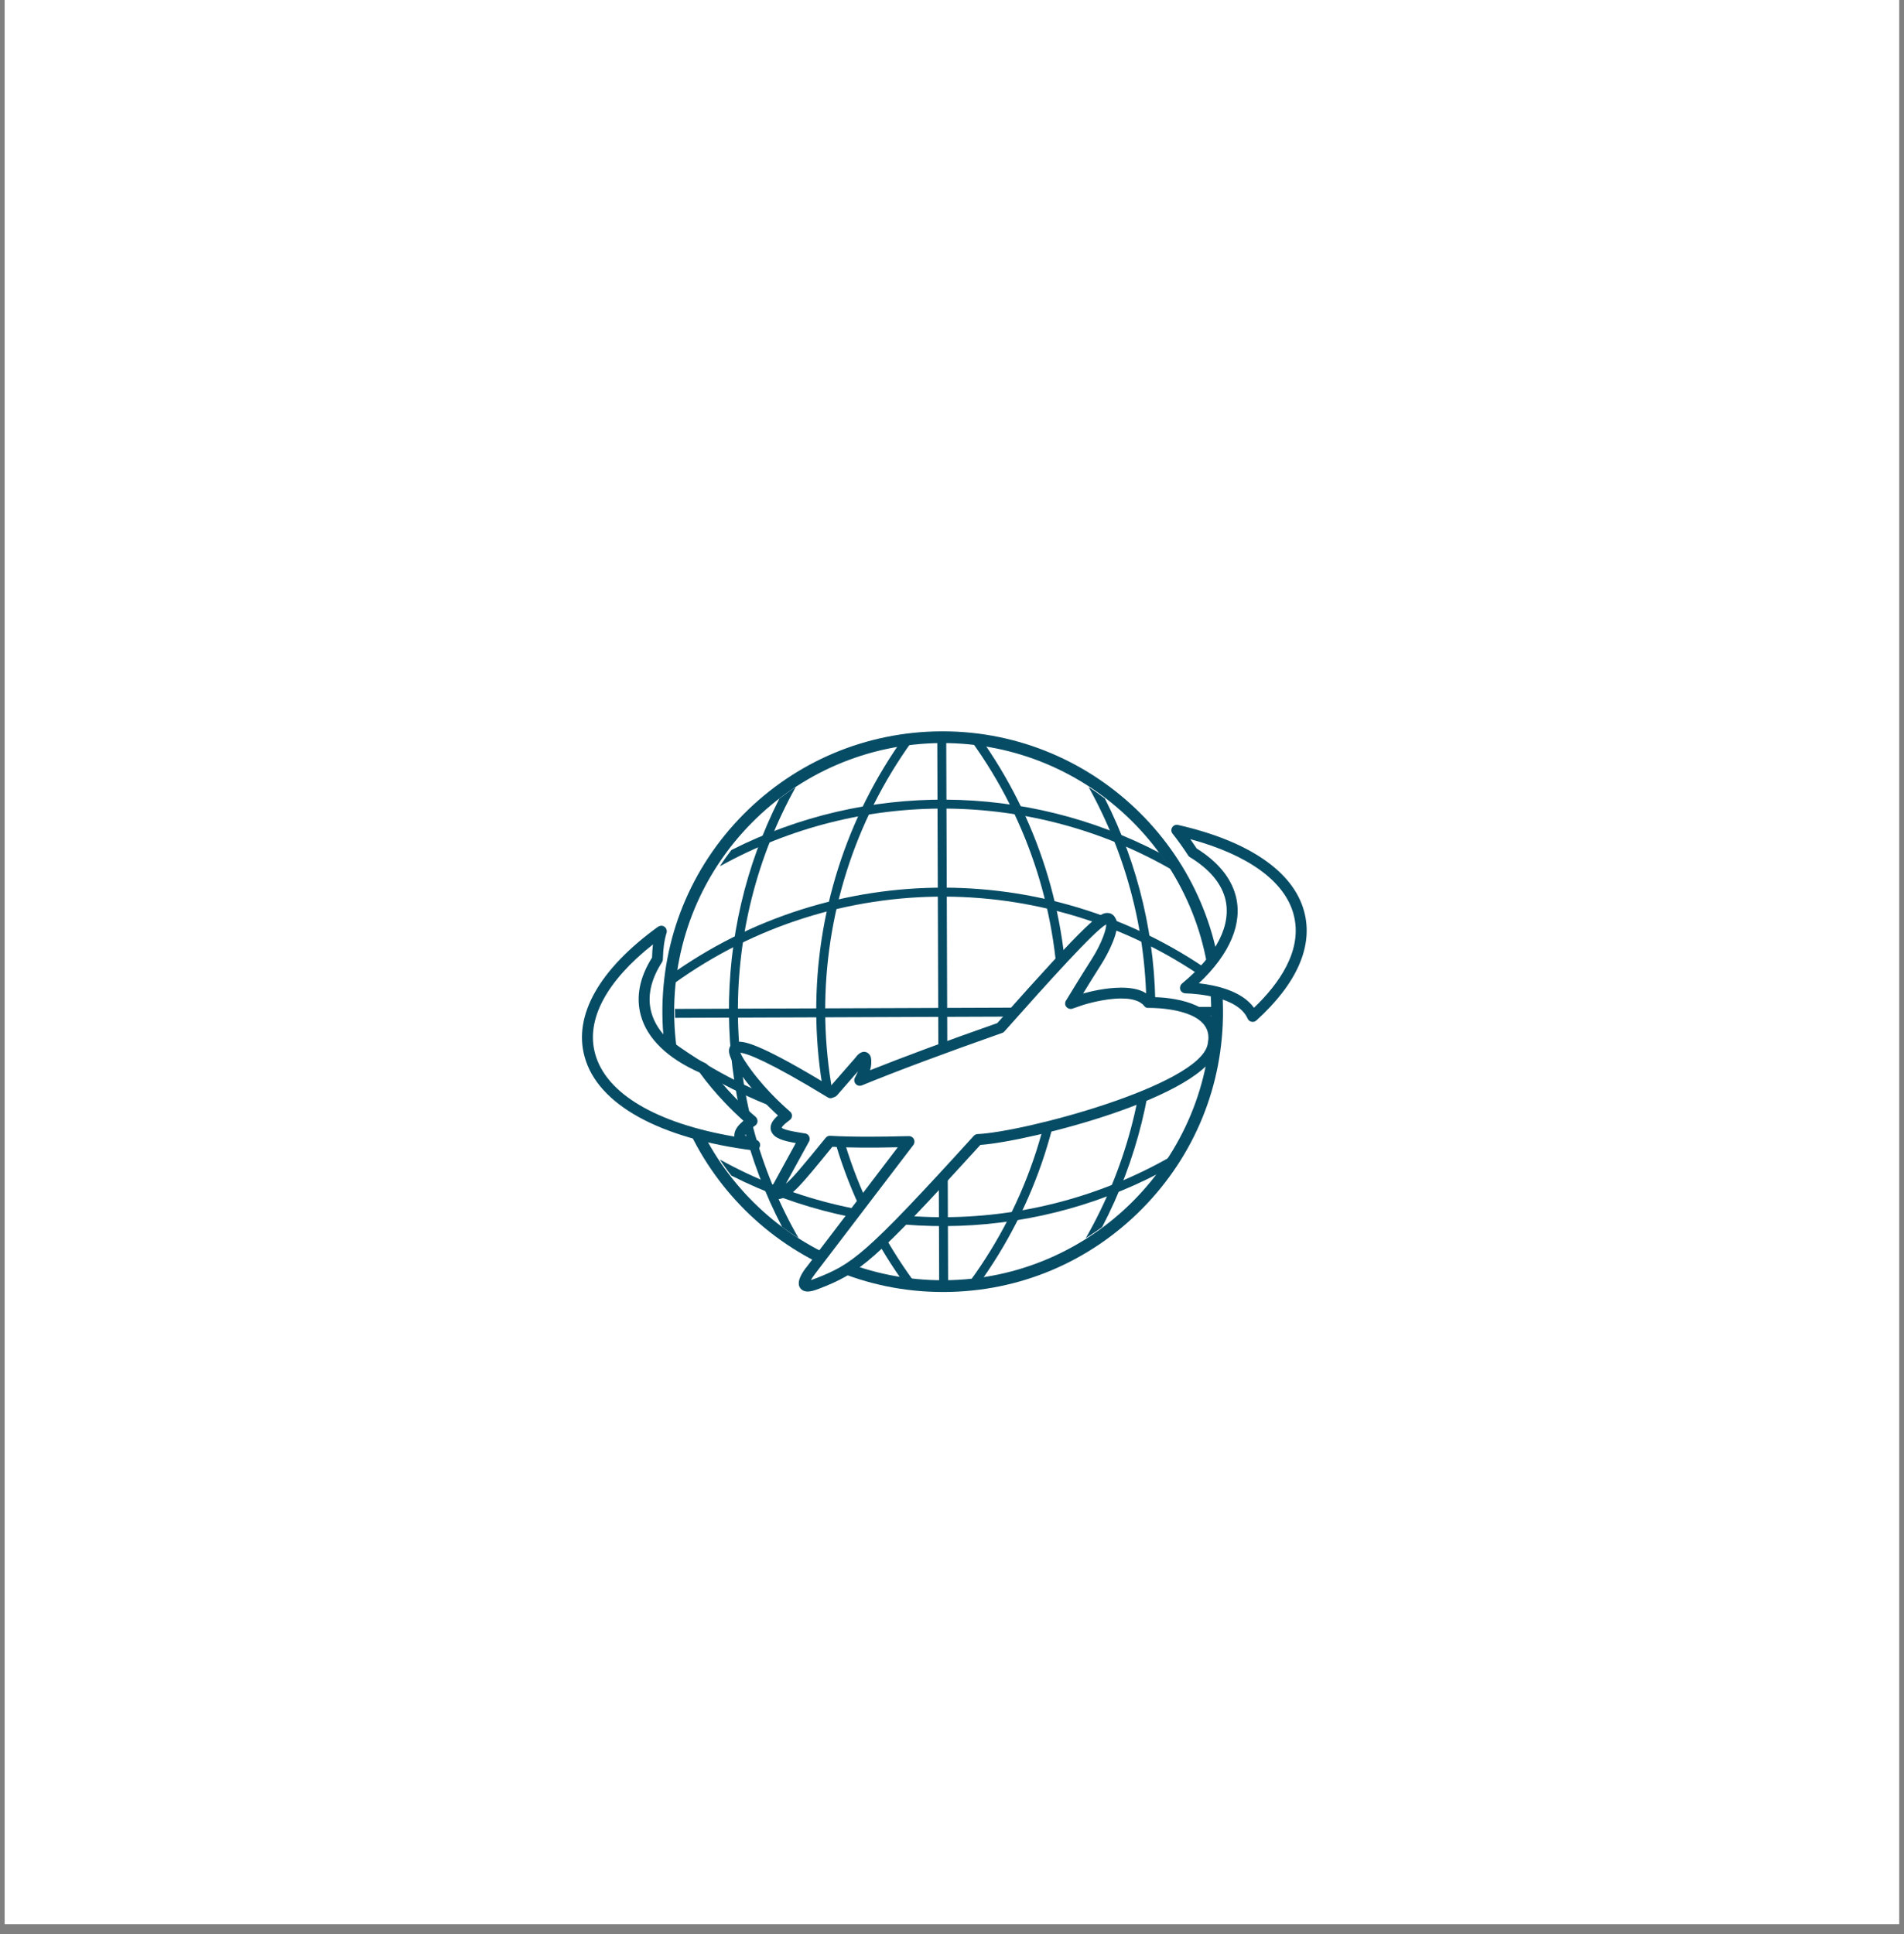 <svg xmlns="http://www.w3.org/2000/svg" xmlns:xlink="http://www.w3.org/1999/xlink" width="64" zoomAndPan="magnify" viewBox="0 0 48 48.75" height="65" preserveAspectRatio="xMidYMid meet" version="1.2"><rect x="0" y="0" width="48" height="48.75" fill="#808080" stroke="none"/><defs><clipPath id="921db32f3b"><path d="M 0.121 0 L 47.875 0 L 47.875 48.5 L 0.121 48.5 Z M 0.121 0 "/></clipPath><clipPath id="441a5982d7"><path d="M 16 18.43 L 31 18.43 L 31 32.609 L 16 32.609 Z M 16 18.43 "/></clipPath><clipPath id="672a1153d3"><path d="M 23 18.43 L 24 18.43 L 24 32.609 L 23 32.609 Z M 23 18.43 "/></clipPath><clipPath id="55edb8c07a"><path d="M 20 18.43 L 24 18.43 L 24 32.609 L 20 32.609 Z M 20 18.43 "/></clipPath><clipPath id="2e64bf459a"><path d="M 24 18.43 L 27 18.43 L 27 32.609 L 24 32.609 Z M 24 18.43 "/></clipPath><clipPath id="b4e9255699"><path d="M 18 23 L 31 23 L 31 32.609 L 18 32.609 Z M 18 23 "/></clipPath><clipPath id="5170499891"><path d="M 14.449 23 L 20 23 L 20 29 L 14.449 29 Z M 14.449 23 "/></clipPath></defs><g id="2f98466b7b"><g clip-rule="nonzero" clip-path="url(#921db32f3b)"><path style=" stroke:none;fill-rule:nonzero;fill:#ffffff;fill-opacity:1;" d="M 0.121 0 L 47.879 0 L 47.879 48.5 L 0.121 48.5 Z M 0.121 0 "/><path style=" stroke:none;fill-rule:nonzero;fill:#ffffff;fill-opacity:1;" d="M 0.121 0 L 47.879 0 L 47.879 48.5 L 0.121 48.5 Z M 0.121 0 "/></g><g clip-rule="nonzero" clip-path="url(#441a5982d7)"><path style=" stroke:none;fill-rule:nonzero;fill:#074c65;fill-opacity:1;" d="M 23.805 32.27 C 20.066 32.293 17.02 29.281 16.996 25.539 C 16.973 21.801 19.988 18.754 23.727 18.73 C 27.465 18.711 30.512 21.723 30.535 25.461 C 30.559 29.199 27.543 32.25 23.805 32.27 Z M 23.766 18.434 L 23.723 18.434 C 21.836 18.445 20.066 19.191 18.738 20.531 C 17.41 21.875 16.688 23.656 16.699 25.543 C 16.723 29.418 19.891 32.566 23.766 32.566 L 23.809 32.566 C 25.695 32.559 27.465 31.812 28.793 30.469 C 30.121 29.125 30.844 27.348 30.832 25.461 C 30.809 21.586 27.641 18.434 23.766 18.434 "/></g><g clip-rule="nonzero" clip-path="url(#672a1153d3)"><path style=" stroke:none;fill-rule:nonzero;fill:#074c65;fill-opacity:1;" d="M 23.676 32.293 L 23.629 18.711 L 23.855 18.707 L 23.902 32.293 L 23.676 32.293 "/></g><g clip-rule="nonzero" clip-path="url(#55edb8c07a)"><path style=" stroke:none;fill-rule:nonzero;fill:#074c65;fill-opacity:1;" d="M 22.852 32.426 C 19.84 28.309 19.812 22.707 22.812 18.547 C 22.875 18.59 22.934 18.637 22.996 18.68 C 20.055 22.758 20.078 28.254 23.035 32.293 C 22.973 32.336 22.914 32.383 22.852 32.426 "/></g><path style=" stroke:none;fill-rule:nonzero;fill:#074c65;fill-opacity:1;" d="M 19.719 30.93 C 19.852 31.027 19.992 31.121 20.133 31.211 C 18.121 27.703 18.09 23.383 20.059 19.84 C 19.918 19.93 19.781 20.027 19.648 20.129 C 17.926 23.527 17.957 27.559 19.719 30.93 "/><g clip-rule="nonzero" clip-path="url(#2e64bf459a)"><path style=" stroke:none;fill-rule:nonzero;fill:#074c65;fill-opacity:1;" d="M 24.633 32.426 C 27.648 28.309 27.672 22.707 24.676 18.547 C 24.613 18.59 24.551 18.637 24.488 18.68 C 27.434 22.758 27.406 28.254 24.453 32.293 C 24.512 32.336 24.574 32.383 24.633 32.426 "/></g><path style=" stroke:none;fill-rule:nonzero;fill:#074c65;fill-opacity:1;" d="M 27.785 30.93 C 27.652 31.027 27.512 31.121 27.371 31.211 C 29.383 27.703 29.414 23.383 27.445 19.84 C 27.586 19.93 27.723 20.027 27.855 20.129 C 29.578 23.527 29.547 27.559 27.785 30.93 "/><path style=" stroke:none;fill-rule:nonzero;fill:#074c65;fill-opacity:1;" d="M 20.078 27.832 C 20.141 27.867 20.199 27.906 20.266 27.945 C 20.289 27.934 20.312 27.922 20.34 27.91 L 20.387 27.855 C 20.285 27.848 20.18 27.84 20.078 27.832 "/><path style=" stroke:none;fill-rule:nonzero;fill:#074c65;fill-opacity:1;" d="M 30.602 25.605 L 17.02 25.656 L 17.016 25.43 L 30.602 25.379 L 30.602 25.605 "/><path style=" stroke:none;fill-rule:nonzero;fill:#074c65;fill-opacity:1;" d="M 30.734 26.43 C 26.617 29.445 21.016 29.469 16.855 26.473 C 16.898 26.41 16.945 26.348 16.988 26.289 C 21.066 29.23 26.562 29.203 30.602 26.25 C 30.645 26.309 30.691 26.371 30.734 26.43 "/><path style=" stroke:none;fill-rule:nonzero;fill:#074c65;fill-opacity:1;" d="M 29.238 29.562 C 29.336 29.43 29.43 29.293 29.52 29.152 C 26.012 31.16 21.691 31.195 18.148 29.227 C 18.238 29.367 18.336 29.504 18.438 29.633 C 21.836 31.355 25.867 31.328 29.238 29.562 "/><path style=" stroke:none;fill-rule:nonzero;fill:#074c65;fill-opacity:1;" d="M 30.734 24.648 C 26.617 21.637 21.016 21.609 16.855 24.609 C 16.898 24.672 16.945 24.73 16.988 24.793 C 21.066 21.852 26.562 21.875 30.602 24.832 C 30.645 24.77 30.691 24.711 30.734 24.648 "/><path style=" stroke:none;fill-rule:nonzero;fill:#074c65;fill-opacity:1;" d="M 29.238 21.5 C 29.336 21.633 29.43 21.77 29.52 21.91 C 26.012 19.902 21.691 19.867 18.148 21.836 C 18.238 21.695 18.336 21.559 18.438 21.426 C 21.836 19.707 25.867 19.734 29.238 21.5 "/><g clip-rule="nonzero" clip-path="url(#b4e9255699)"><path style=" stroke:none;fill-rule:nonzero;fill:#ffffff;fill-opacity:1;" d="M 28.949 25.27 C 28.938 25.254 28.922 25.238 28.906 25.223 C 28.902 25.215 28.895 25.211 28.891 25.207 C 28.879 25.195 28.867 25.188 28.855 25.18 C 28.848 25.172 28.844 25.168 28.836 25.164 C 28.824 25.156 28.809 25.148 28.793 25.141 C 28.789 25.137 28.785 25.133 28.777 25.129 C 28.281 24.871 27.273 25.195 27.273 25.195 C 27.176 25.23 27.082 25.262 26.988 25.293 L 26.992 25.293 C 26.992 25.293 27.301 24.777 27.633 24.254 C 27.898 23.84 28.078 23.371 28.012 23.234 C 27.914 23.031 27.832 22.961 25.223 25.906 C 23.676 26.449 22.52 26.883 21.676 27.23 C 21.797 26.992 21.824 26.887 21.828 26.766 C 21.828 26.516 21.672 26.75 21.672 26.75 L 21 27.516 C 20.977 27.527 20.957 27.535 20.938 27.543 C 18.316 25.945 18.355 26.34 18.656 26.805 C 19.059 27.434 19.598 27.926 19.828 28.125 C 19.738 28.188 19.672 28.242 19.629 28.293 C 19.609 28.312 19.598 28.336 19.586 28.355 C 19.562 28.398 19.559 28.438 19.574 28.473 C 19.633 28.605 19.953 28.66 20.277 28.703 L 19.613 29.91 C 19.613 29.91 19.43 30.168 19.684 30.07 C 19.918 29.98 20.059 29.824 20.922 28.766 C 21.52 28.801 22.238 28.793 22.918 28.773 L 20.457 32 C 20.457 32 19.961 32.605 20.598 32.359 C 21.57 31.98 21.914 31.734 24.648 28.723 C 25.84 28.668 30.305 27.512 30.574 26.371 C 30.586 26.324 30.594 26.281 30.598 26.234 C 30.598 26.207 30.602 26.18 30.602 26.152 C 30.602 26.148 30.602 26.148 30.602 26.148 C 30.602 26.121 30.598 26.094 30.598 26.07 C 30.594 26.023 30.582 25.984 30.57 25.945 C 30.566 25.941 30.566 25.938 30.566 25.934 C 30.328 25.227 28.949 25.27 28.949 25.27 "/><path style=" stroke:none;fill-rule:nonzero;fill:#074c65;fill-opacity:1;" d="M 22.918 28.637 C 22.969 28.637 23.016 28.668 23.039 28.711 C 23.062 28.758 23.059 28.816 23.027 28.859 L 20.566 32.086 C 20.52 32.145 20.473 32.211 20.445 32.266 C 20.469 32.258 20.504 32.246 20.547 32.23 C 21.477 31.867 21.773 31.684 24.547 28.633 C 24.57 28.605 24.605 28.59 24.641 28.586 C 25.836 28.531 30.195 27.367 30.441 26.34 C 30.449 26.301 30.457 26.262 30.457 26.227 C 30.457 26.227 30.457 26.223 30.461 26.223 C 30.461 26.199 30.465 26.176 30.465 26.152 C 30.461 26.125 30.461 26.105 30.461 26.086 C 30.457 26.055 30.449 26.023 30.438 25.984 C 30.25 25.422 29.125 25.406 28.996 25.406 L 28.953 25.406 C 28.91 25.41 28.867 25.391 28.844 25.355 C 28.832 25.344 28.82 25.328 28.809 25.316 C 28.793 25.305 28.785 25.297 28.773 25.289 C 28.75 25.273 28.738 25.266 28.727 25.258 C 28.605 25.195 28.457 25.168 28.266 25.168 C 27.816 25.168 27.32 25.328 27.316 25.328 L 27.043 25.422 C 27.035 25.426 27.023 25.426 27.016 25.43 C 26.941 25.441 26.875 25.395 26.855 25.328 C 26.848 25.285 26.855 25.238 26.883 25.207 C 26.938 25.117 27.219 24.652 27.52 24.18 C 27.785 23.766 27.898 23.395 27.887 23.301 C 27.609 23.445 26.441 24.738 25.324 25.996 C 25.309 26.016 25.289 26.027 25.27 26.035 C 23.793 26.555 22.602 27 21.727 27.359 C 21.672 27.379 21.613 27.367 21.574 27.324 C 21.535 27.281 21.523 27.219 21.551 27.168 C 21.586 27.102 21.609 27.051 21.629 27.004 L 21.102 27.609 C 21.09 27.621 21.074 27.633 21.055 27.645 L 20.996 27.668 C 20.953 27.688 20.906 27.688 20.867 27.66 C 19.352 26.738 18.84 26.555 18.664 26.535 C 18.68 26.57 18.707 26.633 18.77 26.73 C 19.172 27.352 19.707 27.836 19.918 28.02 C 19.949 28.047 19.969 28.086 19.965 28.129 C 19.965 28.172 19.941 28.211 19.906 28.234 C 19.828 28.293 19.77 28.34 19.734 28.383 C 19.719 28.398 19.711 28.414 19.707 28.418 C 19.711 28.422 19.711 28.426 19.711 28.43 C 19.793 28.496 20.156 28.547 20.297 28.57 C 20.34 28.574 20.379 28.602 20.398 28.645 C 20.418 28.684 20.418 28.73 20.398 28.77 L 19.812 29.836 C 19.977 29.703 20.219 29.41 20.816 28.68 C 20.844 28.645 20.887 28.625 20.93 28.629 C 21.207 28.645 21.523 28.652 21.898 28.652 C 22.195 28.652 22.516 28.648 22.914 28.637 C 22.914 28.637 22.914 28.637 22.918 28.637 Z M 20.363 32.555 C 20.227 32.555 20.172 32.473 20.156 32.438 C 20.086 32.289 20.223 32.07 20.352 31.914 L 22.633 28.918 C 21.934 28.934 21.422 28.93 20.984 28.906 C 20.141 29.941 19.996 30.102 19.734 30.199 C 19.578 30.258 19.477 30.227 19.43 30.137 C 19.379 30.035 19.441 29.914 19.504 29.832 L 20.062 28.812 C 19.742 28.758 19.52 28.691 19.449 28.527 C 19.445 28.527 19.445 28.523 19.445 28.523 C 19.426 28.469 19.41 28.391 19.465 28.289 C 19.48 28.262 19.5 28.234 19.527 28.203 C 19.551 28.176 19.578 28.145 19.613 28.117 C 19.348 27.875 18.895 27.43 18.539 26.879 C 18.426 26.699 18.328 26.516 18.406 26.375 C 18.43 26.328 18.492 26.258 18.637 26.258 C 18.828 26.258 19.277 26.375 20.934 27.383 L 21.566 26.66 C 21.605 26.602 21.688 26.512 21.785 26.512 C 21.828 26.512 21.871 26.531 21.902 26.562 C 21.961 26.617 21.965 26.699 21.965 26.766 C 21.965 26.836 21.957 26.902 21.934 26.977 C 22.77 26.645 23.848 26.242 25.141 25.789 C 27.484 23.148 27.723 23.012 27.918 23.012 C 28.059 23.012 28.113 23.125 28.137 23.176 C 28.254 23.422 27.938 24.039 27.75 24.328 C 27.582 24.59 27.422 24.852 27.305 25.043 C 27.469 24.996 27.875 24.895 28.266 24.895 C 28.5 24.895 28.695 24.93 28.844 25.008 C 28.844 25.008 28.859 25.016 28.859 25.02 C 28.879 25.027 28.895 25.039 28.91 25.047 C 28.922 25.059 28.934 25.062 28.941 25.07 C 28.949 25.078 28.965 25.09 28.98 25.102 L 29 25.121 C 29.004 25.125 29.008 25.129 29.012 25.133 C 29.367 25.133 30.465 25.195 30.695 25.891 C 30.711 25.938 30.727 25.992 30.734 26.055 C 30.738 26.082 30.738 26.117 30.738 26.148 C 30.738 26.184 30.738 26.215 30.734 26.246 C 30.734 26.246 30.734 26.25 30.734 26.25 C 30.727 26.297 30.723 26.348 30.707 26.402 C 30.414 27.645 25.957 28.77 24.715 28.859 C 22.031 31.809 21.668 32.09 20.648 32.484 C 20.527 32.531 20.434 32.555 20.363 32.555 "/></g><g clip-rule="nonzero" clip-path="url(#5170499891)"><path style=" stroke:none;fill-rule:nonzero;fill:#ffffff;fill-opacity:1;" d="M 18.66 28.672 C 18.66 28.672 18.66 28.672 18.66 28.668 C 18.641 28.629 18.645 28.586 18.672 28.531 C 18.688 28.508 18.703 28.484 18.727 28.457 C 18.777 28.398 18.852 28.332 18.961 28.258 C 18.715 28.047 18.18 27.559 17.727 26.922 C 16.961 26.594 16.445 26.133 16.289 25.562 C 16.168 25.113 16.273 24.645 16.574 24.176 C 16.578 23.938 16.602 23.699 16.672 23.473 C 15.297 24.465 14.59 25.582 14.871 26.602 C 15.195 27.789 16.797 28.582 19.027 28.863 C 18.84 28.816 18.699 28.762 18.66 28.672 "/><path style=" stroke:none;fill-rule:nonzero;fill:#074c65;fill-opacity:1;" d="M 16.461 23.805 C 15.285 24.734 14.766 25.707 15.004 26.562 C 15.277 27.566 16.547 28.312 18.512 28.648 C 18.508 28.598 18.516 28.539 18.551 28.469 C 18.57 28.434 18.594 28.398 18.621 28.367 C 18.652 28.332 18.695 28.293 18.742 28.25 C 18.48 28.016 18.031 27.578 17.637 27.035 C 16.828 26.676 16.316 26.18 16.156 25.598 C 16.027 25.133 16.121 24.641 16.438 24.137 C 16.441 24.016 16.449 23.906 16.461 23.805 Z M 19.027 29 C 19.02 29 19.016 29 19.008 29 C 16.625 28.699 15.066 27.84 14.738 26.637 C 14.449 25.594 15.109 24.43 16.59 23.359 C 16.641 23.328 16.703 23.324 16.75 23.359 C 16.801 23.395 16.82 23.457 16.805 23.512 C 16.746 23.699 16.719 23.906 16.711 24.18 C 16.711 24.207 16.703 24.23 16.691 24.25 C 16.402 24.699 16.312 25.129 16.422 25.523 C 16.562 26.031 17.031 26.473 17.781 26.797 C 17.805 26.809 17.824 26.824 17.84 26.844 C 18.293 27.48 18.836 27.973 19.051 28.152 C 19.082 28.18 19.098 28.223 19.098 28.266 C 19.094 28.309 19.074 28.348 19.039 28.371 C 18.941 28.438 18.871 28.496 18.832 28.547 C 18.816 28.566 18.805 28.582 18.793 28.598 C 18.789 28.609 18.789 28.613 18.785 28.617 C 18.793 28.629 18.836 28.676 19.059 28.73 C 19.129 28.746 19.176 28.816 19.16 28.887 C 19.148 28.953 19.094 29 19.027 29 "/></g><path style=" stroke:none;fill-rule:nonzero;fill:#ffffff;fill-opacity:1;" d="M 32.742 23.004 C 32.473 22.016 31.324 21.301 29.668 20.926 C 29.812 21.105 29.945 21.293 30.066 21.488 C 30.559 21.789 30.895 22.16 31.016 22.598 C 31.219 23.344 30.781 24.156 29.887 24.898 C 30.305 24.914 31.312 25.016 31.578 25.621 C 32.527 24.766 32.977 23.852 32.742 23.004 "/><path style=" stroke:none;fill-rule:nonzero;fill:#074c65;fill-opacity:1;" d="M 30.223 24.785 C 30.68 24.836 31.312 24.984 31.613 25.402 C 32.234 24.809 32.859 23.949 32.609 23.039 C 32.383 22.211 31.465 21.547 30.008 21.152 C 30.062 21.23 30.117 21.309 30.168 21.387 C 30.691 21.715 31.023 22.109 31.148 22.562 C 31.34 23.262 31.012 24.043 30.223 24.785 Z M 31.578 25.758 C 31.57 25.758 31.559 25.758 31.551 25.754 C 31.508 25.746 31.469 25.715 31.453 25.676 C 31.211 25.125 30.188 25.047 29.883 25.039 C 29.824 25.035 29.773 25 29.754 24.945 C 29.738 24.891 29.754 24.832 29.797 24.793 C 30.68 24.062 31.062 23.297 30.883 22.633 C 30.773 22.242 30.477 21.898 29.996 21.605 C 29.977 21.594 29.965 21.582 29.953 21.562 C 29.832 21.375 29.699 21.188 29.559 21.012 C 29.523 20.969 29.52 20.902 29.551 20.855 C 29.582 20.805 29.641 20.781 29.695 20.793 C 31.473 21.195 32.602 21.965 32.875 22.965 C 33.117 23.84 32.699 24.793 31.672 25.723 C 31.645 25.746 31.613 25.758 31.578 25.758 "/></g></svg>